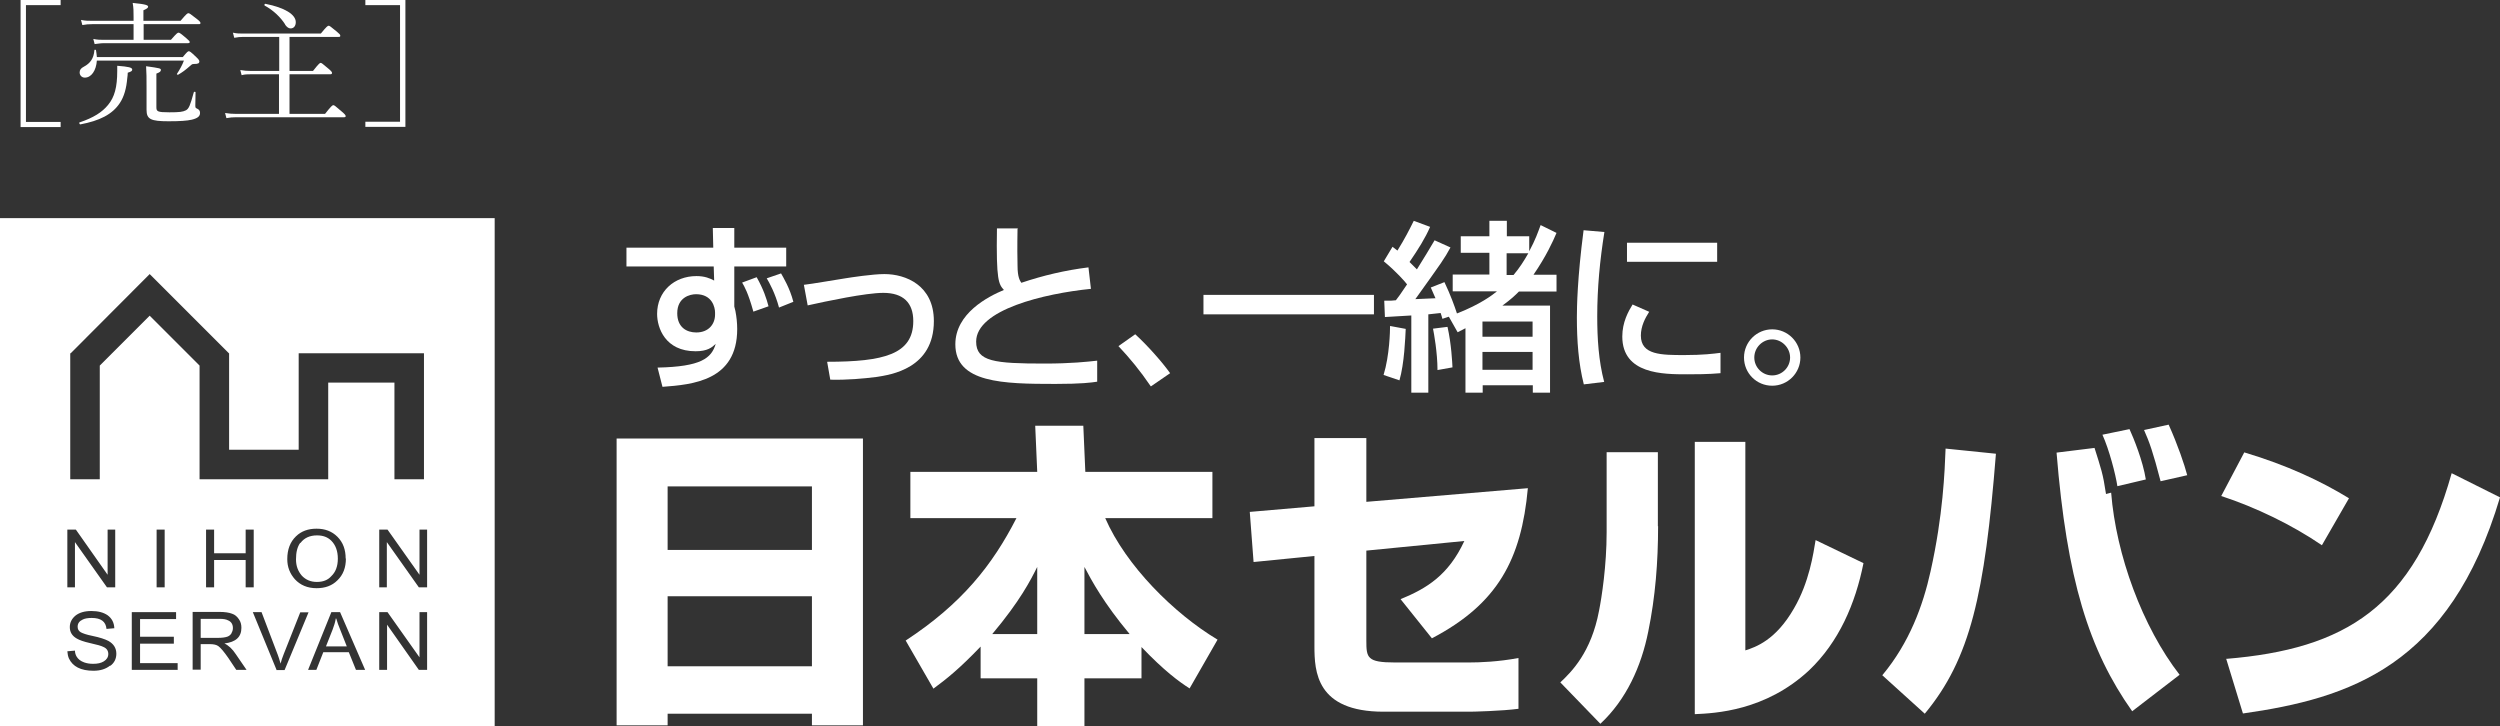 <?xml version="1.0" encoding="UTF-8"?><svg id="_レイヤー_2" xmlns="http://www.w3.org/2000/svg" viewBox="0 0 111.74 32.47"><rect x="0" y="0" width="111.74" height="32.47" fill="#333333" stroke="none"/><defs><style>.cls-1{fill:#fff;}</style></defs><g id="main"><path class="cls-1" d="M2.71.23h-1.55v5.22h1.55v.23H.92V0h1.79v.23Z"/><path class="cls-1" d="M3.56,5.47c.62-.21,1-.45,1.27-.78.29-.35.41-.79.41-1.52,0-.07,0-.13,0-.23.52.04.67.08.67.17,0,.06-.04.09-.2.14,0,.08-.01.16-.02.23-.04.47-.14.83-.33,1.12-.34.52-.92.8-1.77.96-.04,0-.07-.09-.02-.1ZM4.33,2.7c-.03.46-.25.77-.54.77-.13,0-.23-.1-.23-.23,0-.11.05-.19.19-.26.28-.15.44-.36.47-.74,0-.03.06-.02.07,0,.02.11.03.21.04.31h3.84c.2-.24.23-.26.27-.26.04,0,.08.02.33.26.12.11.14.16.14.19,0,.09-.05.12-.25.12-.08,0-.1.03-.18.1-.18.16-.34.28-.52.38-.02.01-.07-.02-.05-.04.13-.2.23-.38.31-.59h-3.89ZM7.64,1.78c.26-.3.3-.32.34-.32.04,0,.08.02.35.25.12.1.15.14.15.17s-.02.05-.08.05h-3.74c-.15,0-.26.02-.43.04l-.06-.23c.19.04.31.04.47.04h1.33v-.7h-1.85c-.16,0-.28.01-.44.04l-.06-.23c.19.04.32.04.49.04h1.86v-.17c0-.25,0-.41-.04-.63.62.06.69.11.69.17,0,.05-.05.09-.21.16v.47h1.66c.27-.32.31-.34.35-.34.04,0,.08.02.37.25.14.11.17.15.17.19s-.02.05-.08.05h-2.46v.7h1.23ZM6.99,4.79c0,.19.04.23.58.23.46,0,.6-.02.74-.09.13-.07.19-.21.35-.8.01-.04.08-.04.08,0,0,.19-.01.43-.01.59,0,.1.02.11.07.13.11.05.14.11.14.2,0,.13-.08.23-.37.3-.23.05-.52.07-1.04.07-.79,0-.98-.09-.98-.51,0-.11,0-.28,0-.94,0-.47,0-.73-.02-1.01.65.09.66.1.66.17,0,.06-.04.1-.2.16v1.51Z"/><path class="cls-1" d="M14.52,5.1c.29-.37.34-.4.38-.4.04,0,.08.03.38.29.14.12.17.16.17.2s-.02.05-.08.05h-4.81c-.16,0-.28.01-.44.04l-.06-.23c.19.03.32.04.49.04h1.92v-1.77h-1.27c-.14,0-.25,0-.4.04l-.06-.23c.18.03.3.04.46.04h1.28v-1.52h-1.61c-.14,0-.25.01-.4.04l-.06-.23c.18.04.29.04.46.04h3.47c.26-.32.31-.35.35-.35s.08.03.36.26c.13.11.16.14.16.19,0,.04-.02.05-.08.05h-2.19v1.52h1.05c.26-.33.31-.36.34-.36.04,0,.08.03.35.26.13.11.16.15.16.19s-.02.06-.08.06h-1.82v1.77h1.61ZM12.75,1.1c-.2-.32-.53-.64-.92-.85-.03-.02,0-.09.03-.08.87.17,1.36.48,1.36.82,0,.17-.09.28-.23.28-.09,0-.16-.05-.25-.17Z"/><path class="cls-1" d="M18.12,0v5.67h-1.79v-.23h1.55V.23h-1.55v-.23h1.79Z"/><path class="cls-1" d="M29.84,21.74h6.45v2.84h-6.45v-2.84ZM27.56,32.42h2.28v-.52h6.45v.52h2.28v-12.82h-11.01v12.82ZM29.84,26.65h6.45v3.13h-6.45v-3.13Z"/><path class="cls-1" d="M44.35,28.34c1.25-1.49,1.71-2.4,2.01-3v3h-2.01ZM43.84,30.32h2.52v2.15h2.11v-2.15h2.55v-1.4c1.01,1.06,1.68,1.55,2.15,1.85l1.25-2.18c-1.95-1.17-4.09-3.3-5.02-5.43h4.79v-2.07h-5.68l-.09-2.06h-2.15l.09,2.06h-5.67v2.07h4.74c-1.07,2.09-2.43,3.82-4.95,5.47l1.24,2.15c.58-.43,1.12-.85,2.11-1.88v1.41ZM48.47,28.34v-3c.33.63.86,1.61,2.02,3h-2.02Z"/><path class="cls-1" d="M68.29,21.81c-.29,3.2-1.35,5.18-4.29,6.72l-1.4-1.75c1.17-.48,2.14-1.07,2.85-2.6l-4.38.43v4.02c0,.77.03.98,1.28.98h3.3c.48,0,1.32-.03,2.22-.2v2.27c-.74.1-2.06.13-2.16.13h-3.87c-3.01,0-3.09-1.8-3.09-2.93v-4.03l-2.72.27-.17-2.24,2.89-.25v-3.05h2.32v2.85l7.22-.61Z"/><path class="cls-1" d="M74.11,23.52c0,1.59-.12,3.15-.44,4.71-.31,1.55-.98,3.04-2.14,4.12l-1.79-1.85c.5-.47,1.38-1.34,1.73-3.2.12-.6.34-2.02.34-3.51v-3.58h2.29v3.31ZM78.01,29.07c.47-.15,1.36-.46,2.17-1.87.69-1.18.87-2.46.97-3.06l2.14,1.03c-.36,1.81-1.1,3.53-2.44,4.8-1.95,1.81-4.2,1.91-5.1,1.95v-12.17h2.26v9.32Z"/><path class="cls-1" d="M84.14,30.17c1.2-1.44,1.81-3.1,2.15-4.64.56-2.51.63-4.46.67-5.48l2.25.23c-.5,6.29-1.14,9.16-3.18,11.62l-1.9-1.72ZM93.62,20.03c.29.93.37,1.11.51,2.05l.23-.06c.22,2.78,1.4,6,3.06,8.14l-2.12,1.63c-1.94-2.74-2.92-5.9-3.38-11.56l1.7-.21ZM94.64,21.74c-.08-.54-.37-1.65-.67-2.31l1.21-.25c.18.39.6,1.42.73,2.25l-1.27.3ZM96.57,21.51c-.34-1.31-.5-1.75-.74-2.29l1.1-.24c.41.91.71,1.8.83,2.26l-1.19.27Z"/><path class="cls-1" d="M103.78,24.37c-1.33-.91-2.97-1.7-4.5-2.2l1.03-1.95c1.91.57,3.42,1.28,4.68,2.05l-1.21,2.1ZM99.49,29.45c5.35-.44,8.4-2.31,10.09-8.3l2.16,1.08c-2.25,7.55-6.72,8.98-11.49,9.66l-.75-2.45Z"/><path class="cls-1" d="M15.01,27.64h0c-.03.17-.08.34-.14.49l-.3.76h.93l-.28-.71c-.09-.21-.15-.39-.19-.53"/><path class="cls-1" d="M13.42,24.26c-.13.18-.19.42-.19.74,0,.3.09.53.26.73.17.18.39.28.67.28s.49-.08.65-.26c.19-.18.29-.44.29-.78s-.1-.61-.29-.8c-.17-.17-.38-.24-.64-.24-.32,0-.57.11-.74.34"/><path class="cls-1" d="M10.35,28.29c.04-.07.06-.14.06-.22,0-.16-.07-.28-.21-.34-.09-.05-.22-.07-.37-.07h-.86v.85h.77c.19,0,.34-.02.44-.06.07-.03.13-.08.17-.15"/><path class="cls-1" d="M0,32.47h22.11V9.75H0v22.72ZM3.16,15.79h0l3.53-3.54h0s0,0,0,0l3.54,3.54h.01v4.31h3.11v-4.31h5.6v5.63h-1.32v-4.32h-2.96v4.32h-5.75v-5.08l-2.23-2.23-2.23,2.23v5.08h-1.32v-5.63ZM15.46,24.96c0,.41-.12.73-.38.98-.24.24-.55.35-.93.35-.41,0-.73-.14-.97-.4-.22-.25-.34-.54-.34-.9,0-.43.13-.77.39-1.02.24-.23.54-.34.92-.34s.69.12.93.36c.25.25.37.57.37.98M9.57,25.03v1.22h-.36v-2.58h.36v1.06h1.41v-1.06h.36v2.58h-.36v-1.22h-1.41ZM7.36,26.25h-.36v-2.58h.36v2.58ZM3.02,23.67h.37l1.42,2.02h0v-2.02h.34v2.58h-.37l-1.43-2.02h0v2.02h-.34v-2.58ZM4.92,29.75c-.19.15-.43.23-.74.23-.57,0-.93-.19-1.1-.55-.04-.09-.06-.2-.07-.32l.34-.03c0,.1.03.19.07.26.07.12.18.21.35.27.12.04.24.06.39.06.2,0,.35-.03.48-.11.13-.08.2-.19.2-.33s-.07-.25-.21-.31c-.09-.05-.3-.11-.62-.18-.27-.06-.46-.13-.58-.2-.21-.12-.31-.29-.31-.51,0-.21.09-.38.26-.52.17-.13.4-.2.7-.2s.54.06.73.19c.19.14.29.33.3.58l-.35.03c-.03-.33-.25-.49-.66-.49-.16,0-.3.02-.4.07-.15.07-.23.17-.23.32,0,.11.04.19.14.25.09.05.26.11.51.16.34.07.58.15.73.23.23.13.35.32.35.57,0,.22-.09.41-.27.54M7.93,29.94h-2.04v-2.58h1.98v.31h-1.61v.79h1.51v.31h-1.51v.87h1.68v.31ZM10.56,29.94l-.36-.54c-.19-.27-.33-.44-.44-.52-.08-.06-.21-.09-.37-.09h-.42v1.14h-.36v-2.58h1.2c.24,0,.43.03.56.08.13.04.23.13.31.25.08.11.11.24.11.38,0,.41-.25.64-.76.7h0c.19.09.36.25.51.48l.48.7h-.45ZM12.36,29.94l-1.06-2.58h.39l.73,1.92c.03.08.07.2.12.38h0c.04-.14.08-.28.14-.42l.74-1.87h.37l-1.07,2.58h-.37ZM15.91,29.94l-.32-.79h-1.14l-.31.79h-.37l1.04-2.58h.39l1.12,2.58h-.41ZM19.09,29.94h-.37l-1.42-2.02h0v2.02h-.35v-2.58h.37l1.43,2.02h0v-2.02h.34v2.58ZM19.09,26.25h-.37l-1.43-2.02h0v2.02h-.34v-2.58h.37l1.43,2.02h0v-2.02h.34v2.58Z"/><path class="cls-1" d="M31.88,10.19h.94v.88h2.32v.84h-2.32v1.79s.04.17.05.2c.05.26.08.53.08.81,0,2.31-2,2.48-3.34,2.58l-.22-.86c1.95-.04,2.41-.42,2.6-1.06-.17.16-.37.33-.9.33-1.36,0-1.72-1.05-1.72-1.67,0-1,.76-1.69,1.76-1.69.37,0,.6.1.79.2l-.02-.63h-3.9v-.84h3.88l-.02-.88ZM31.96,13.97c0-.22-.12-.82-.85-.82-.27,0-.84.14-.84.85,0,.63.42.86.85.86.55,0,.84-.37.84-.8v-.09ZM33.67,13.92c-.23-.83-.4-1.12-.5-1.29l.65-.24c.31.55.44.96.53,1.3l-.68.24ZM34.82,13.75c-.17-.64-.44-1.13-.55-1.31l.64-.22c.1.18.39.65.55,1.27l-.65.26Z"/><path class="cls-1" d="M36.97,16.17c2.53,0,3.85-.33,3.85-1.82,0-.82-.45-1.26-1.34-1.26-.78,0-2.53.37-3.38.56l-.17-.92c.3-.03,1.58-.25,1.85-.29.25-.04,1.22-.19,1.75-.19.95,0,2.21.5,2.21,2.1,0,2.12-1.91,2.4-2.58,2.5-.55.07-1.3.14-2.05.12l-.14-.8Z"/><path class="cls-1" d="M45.48,10.19c0,.24-.02.73,0,1.69,0,.52.11.67.17.76.98-.33,1.96-.56,3-.69l.11.96c-2.08.21-5.13.93-5.13,2.36,0,.89.82.98,3.06.98,1.17,0,1.91-.08,2.35-.13v.94c-.26.04-.7.1-1.87.1-2.33,0-4.47-.04-4.47-1.77,0-1.38,1.45-2.13,2.17-2.43-.23-.26-.35-.4-.31-2.75h.95Z"/><path class="cls-1" d="M51.43,17.26c-.47-.69-.94-1.26-1.44-1.79l.75-.53c.55.5,1.21,1.25,1.56,1.74l-.86.59Z"/><rect class="cls-1" x="53.79" y="13.18" width="7.62" height=".87"/><path class="cls-1" d="M62.83,14.7c-.02.4-.06,1.54-.28,2.3l-.71-.24c.27-.88.29-1.98.29-2.19l.7.13ZM64.74,14.16l-.27.09c-.03-.12-.05-.17-.08-.26-.19.02-.36.04-.55.06v3.5h-.76v-3.45c-.39.02-1.01.06-1.18.07l-.03-.73c.32,0,.36,0,.52-.02.09-.11.22-.29.5-.71-.08-.11-.49-.58-1.04-1.03l.39-.65c.14.11.17.13.22.17.35-.57.51-.89.73-1.33l.73.27c-.21.49-.53,1-.92,1.57.06.06.12.12.33.33.27-.43.64-1.04.79-1.3l.71.32c-.29.53-.34.59-1.57,2.31.5-.02.62-.03.9-.04-.09-.21-.14-.32-.21-.48l.61-.24c.28.59.44,1.04.56,1.4,1.05-.41,1.58-.82,1.79-.99h-1.98v-.75h1.64v-.97h-1.28v-.74h1.28v-.69h.78v.69h1v.67c.28-.52.39-.85.51-1.17l.71.35c-.16.38-.46,1.04-1.03,1.87h1.03v.75h-1.68c-.16.16-.33.33-.74.63h2.13v3.89h-.77v-.33h-2.24v.33h-.77v-2.88c-.08.04-.23.12-.35.18l-.39-.69ZM64.7,14.62c.17.75.21,1.59.22,1.8l-.67.12c0-.78-.16-1.65-.2-1.85l.64-.08ZM66.26,15.05h2.24v-.68h-2.24v.68ZM66.26,16.53h2.24v-.8h-2.24v.8ZM67.34,11.32v.97h.31c.27-.32.46-.62.66-.97h-.97Z"/><path class="cls-1" d="M71.71,10.37c-.2,1.25-.32,2.5-.32,3.77,0,.98.06,1.99.31,2.93l-.91.11c-.24-.95-.31-1.96-.31-3,0-.44.02-1.75.3-3.89l.93.08ZM73.71,13.94c-.18.28-.37.64-.37,1.06,0,.87.92.87,1.95.87.83,0,1.3-.06,1.61-.1v.91c-.54.05-1.16.05-1.49.05-1.07,0-2.9,0-2.9-1.69,0-.64.27-1.12.46-1.43l.75.33ZM76.75,11.7h-4.03v-.85h4.03v.85Z"/><path class="cls-1" d="M80.47,15.98c0,.69-.56,1.26-1.26,1.26s-1.26-.56-1.26-1.26.57-1.26,1.26-1.26,1.26.56,1.26,1.26M78.41,15.98c0,.44.36.8.8.8s.8-.36.8-.8-.37-.81-.8-.81-.8.36-.8.81"/></g></svg>
